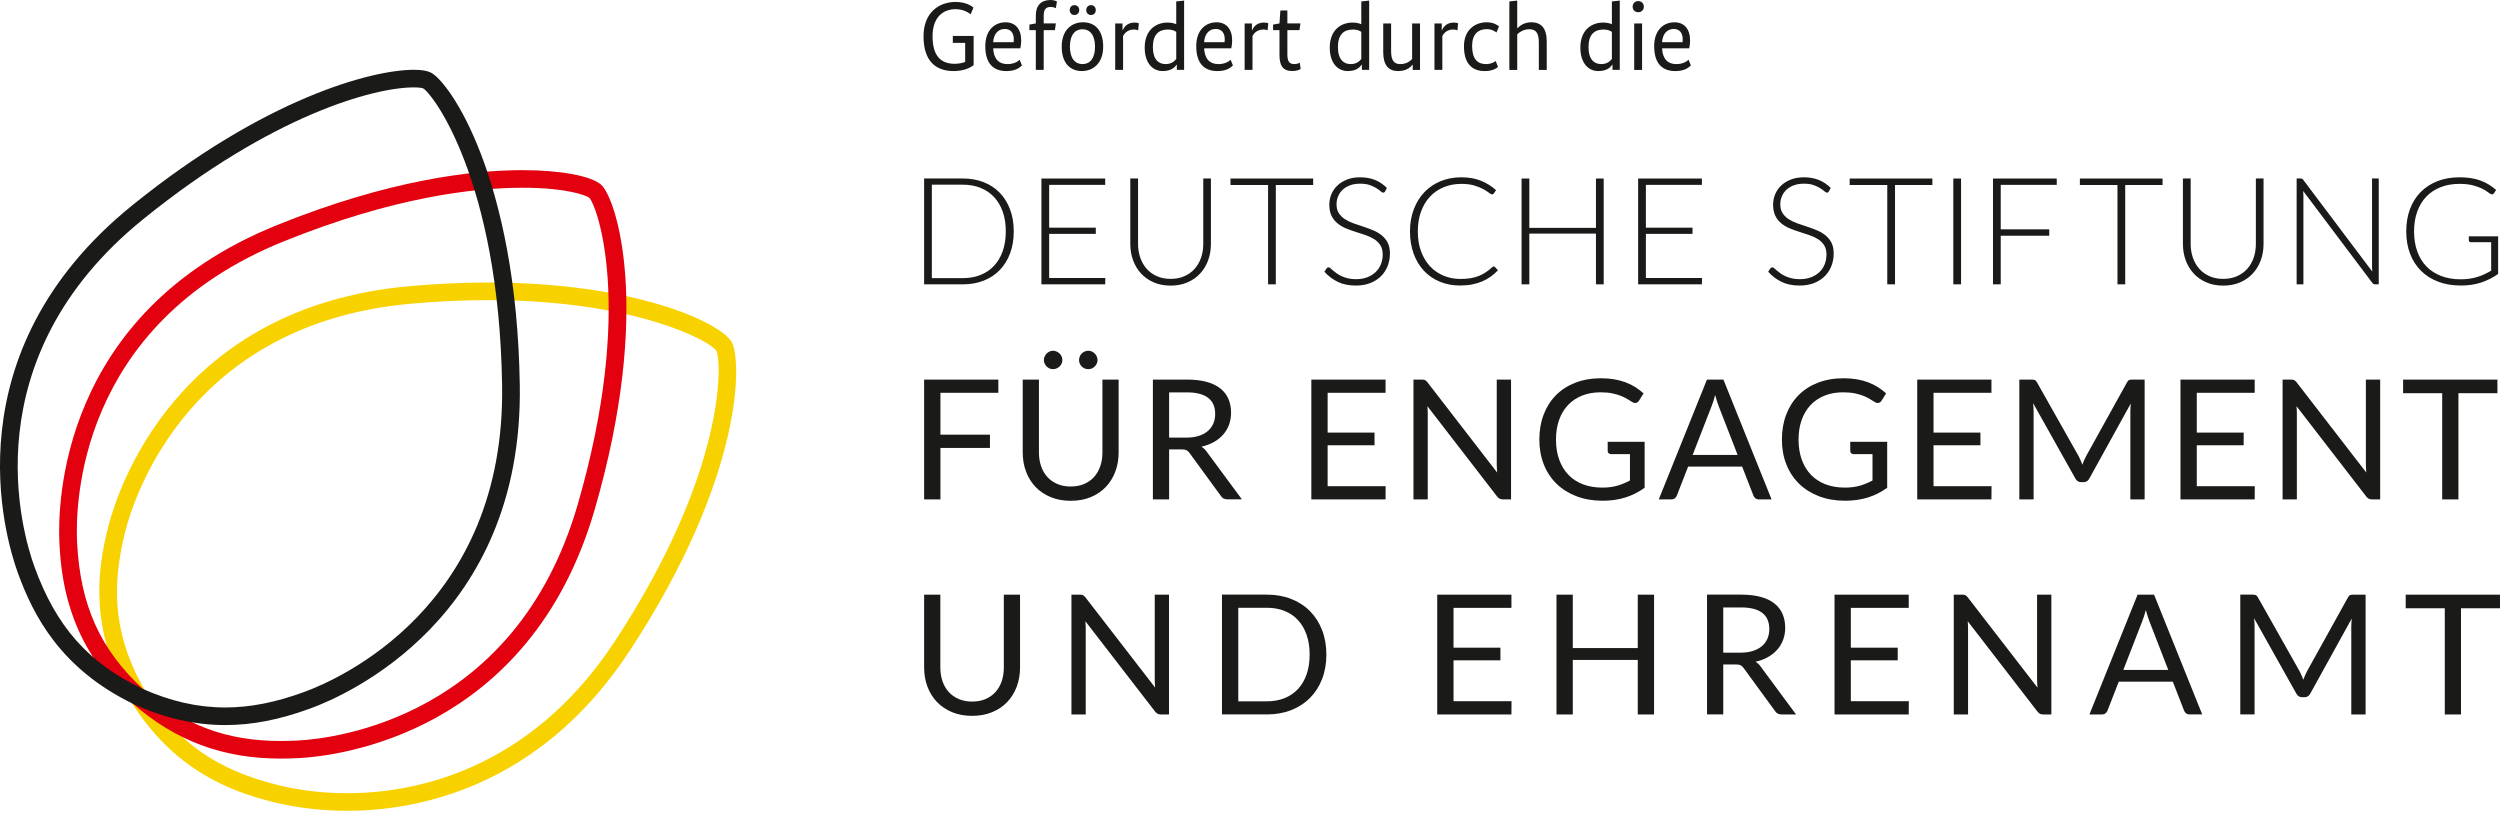 <?xml version="1.0" encoding="utf-8"?>
<!-- Generator: Adobe Illustrator 25.0.0, SVG Export Plug-In . SVG Version: 6.00 Build 0)  -->
<svg version="1.1" id="Ebene_1" xmlns="http://www.w3.org/2000/svg" xmlns:xlink="http://www.w3.org/1999/xlink" x="0px" y="0px"
	 viewBox="0 0 185 60.323" style="enable-background:new 0 0 185 60.323;" xml:space="preserve">
<style type="text/css">
	.st0{fill:#1A1A18;}
	.st1{fill:#F8D200;}
	.st2{fill:#E3000F;}
</style>
<path class="st0" d="M185,44.003h-6.978v1.009h2.892v7.857h1.2v-7.857H185V44.003z M174.166,44.003c-0.107,0-0.192,0.01-0.252,0.032
	c-0.06,0.02-0.115,0.078-0.165,0.173l-3.022,5.45c-0.054,0.099-0.104,0.203-0.15,0.312c-0.046,0.109-0.089,0.219-0.131,0.331
	c-0.041-0.112-0.086-0.22-0.134-0.328c-0.047-0.107-0.096-0.21-0.146-0.309l-3.079-5.456c-0.054-0.095-0.109-0.153-0.167-0.173
	c-0.058-0.022-0.141-0.032-0.249-0.032h-0.89v8.865h1.057v-6.514c0-0.186-0.012-0.387-0.037-0.606l3.122,5.568
	c0.096,0.185,0.241,0.279,0.435,0.279h0.174c0.196,0,0.341-0.094,0.435-0.279l3.061-5.543c-0.008,0.104-0.015,0.205-0.022,0.304
	c-0.006,0.099-0.01,0.191-0.01,0.278v6.514h1.058v-8.865H174.166z M159.401,44.003h-1.219l-3.564,8.865h0.933
	c0.104,0,0.191-0.029,0.261-0.086c0.07-0.058,0.118-0.124,0.143-0.198l0.834-2.141h3.998l0.834,2.141
	c0.033,0.083,0.083,0.15,0.149,0.203c0.066,0.054,0.153,0.081,0.261,0.081h0.933L159.401,44.003z M157.125,49.577l1.399-3.601
	c0.091-0.223,0.181-0.501,0.268-0.836c0.042,0.161,0.084,0.313,0.13,0.455c0.046,0.142,0.089,0.267,0.131,0.374l1.399,3.607H157.125
	z M150.743,44.003v6.28c0,0.09,0.003,0.186,0.009,0.288c0.007,0.1,0.014,0.205,0.022,0.312l-5.156-6.675
	c-0.033-0.041-0.064-0.076-0.093-0.102c-0.029-0.027-0.058-0.048-0.087-0.062c-0.029-0.015-0.063-0.025-0.1-0.03
	c-0.038-0.006-0.082-0.01-0.137-0.01h-0.622v8.865h1.058v-6.317c0-0.086-0.002-0.179-0.006-0.278
	c-0.004-0.099-0.011-0.2-0.019-0.303l5.156,6.681c0.062,0.079,0.125,0.134,0.19,0.167c0.064,0.034,0.144,0.05,0.239,0.05h0.604
	v-8.865H150.743z M136.961,51.891v-3.026h3.47v-0.94h-3.47v-2.944h4.285v-0.978h-5.491v8.865h5.491l0.006-0.977H136.961z
	 M130.306,49.348c-0.112-0.165-0.245-0.291-0.398-0.378c0.345-0.078,0.652-0.194,0.924-0.346c0.271-0.153,0.501-0.338,0.69-0.554
	c0.189-0.217,0.334-0.461,0.433-0.733c0.099-0.272,0.15-0.565,0.15-0.878c0-0.375-0.065-0.714-0.193-1.018
	c-0.129-0.303-0.327-0.562-0.594-0.776c-0.268-0.214-0.607-0.378-1.017-0.492c-0.411-0.113-0.898-0.17-1.462-0.17h-2.518v8.865h1.2
	v-3.699h0.914c0.169,0,0.295,0.022,0.376,0.065c0.081,0.043,0.157,0.114,0.227,0.213l2.314,3.168
	c0.104,0.169,0.265,0.254,0.485,0.254h1.07L130.306,49.348z M127.52,48.296V44.95h1.318c0.697,0,1.219,0.134,1.567,0.402
	c0.348,0.268,0.523,0.666,0.523,1.194c0,0.26-0.046,0.497-0.137,0.711c-0.091,0.215-0.228,0.399-0.407,0.554
	c-0.181,0.155-0.405,0.275-0.672,0.359c-0.268,0.084-0.575,0.127-0.924,0.127H127.52z M121.195,44.003v3.954h-4.808v-3.954h-1.207
	v8.865h1.207v-4.034h4.808v4.034h1.206v-8.865H121.195z M107.561,51.891v-3.026h3.47v-0.94h-3.47v-2.944h4.285v-0.978h-5.491v8.865
	h5.491l0.007-0.977H107.561z M96.689,49.899c-0.149,0.429-0.361,0.79-0.634,1.085c-0.274,0.295-0.605,0.521-0.995,0.678
	c-0.39,0.156-0.826,0.235-1.306,0.235h-2.121v-6.922h2.121c0.48,0,0.916,0.078,1.306,0.235c0.389,0.156,0.721,0.383,0.995,0.68
	c0.274,0.297,0.485,0.659,0.634,1.089c0.15,0.429,0.224,0.916,0.224,1.46C96.913,48.983,96.839,49.47,96.689,49.899 M97.834,46.626
	c-0.211-0.544-0.51-1.012-0.895-1.401c-0.386-0.39-0.849-0.691-1.39-0.903c-0.541-0.213-1.14-0.319-1.795-0.319h-3.328v8.865h3.328
	c0.655,0,1.253-0.106,1.795-0.319c0.541-0.212,1.004-0.513,1.39-0.9c0.385-0.387,0.684-0.853,0.895-1.398
	c0.212-0.544,0.317-1.148,0.317-1.812C98.151,47.775,98.045,47.17,97.834,46.626 M85.451,44.003v6.28
	c0,0.09,0.003,0.186,0.009,0.288c0.006,0.1,0.013,0.205,0.021,0.312l-5.156-6.675c-0.033-0.041-0.065-0.076-0.094-0.102
	c-0.029-0.027-0.058-0.048-0.087-0.062c-0.029-0.015-0.062-0.025-0.099-0.03c-0.037-0.006-0.083-0.01-0.137-0.01h-0.622v8.865h1.057
	v-6.317c0-0.086-0.002-0.179-0.006-0.278c-0.004-0.099-0.011-0.2-0.019-0.303l5.156,6.681c0.062,0.079,0.125,0.134,0.189,0.167
	c0.064,0.034,0.144,0.05,0.239,0.05h0.604v-8.865H85.451z M70.944,51.727c-0.292-0.126-0.539-0.3-0.74-0.523
	c-0.202-0.223-0.355-0.488-0.46-0.797c-0.106-0.31-0.159-0.65-0.159-1.021v-5.383h-1.2v5.389c0,0.511,0.082,0.986,0.246,1.423
	c0.164,0.436,0.399,0.815,0.706,1.134c0.307,0.32,0.68,0.57,1.12,0.752c0.439,0.182,0.933,0.272,1.48,0.272
	c0.547,0,1.041-0.09,1.48-0.272c0.439-0.181,0.812-0.432,1.117-0.752c0.305-0.319,0.539-0.698,0.703-1.134
	c0.164-0.438,0.246-0.912,0.246-1.423v-5.389h-1.2v5.389c0,0.371-0.053,0.711-0.159,1.02c-0.106,0.31-0.259,0.576-0.46,0.799
	c-0.202,0.223-0.447,0.396-0.737,0.52c-0.291,0.124-0.62,0.186-0.989,0.186C71.567,51.916,71.237,51.853,70.944,51.727"/>
<path class="st0" d="M184.808,28.089h-6.978v1.008h2.892v7.857h1.201v-7.857h2.886V28.089z M175.075,28.089v6.279
	c0,0.091,0.003,0.187,0.01,0.287c0.006,0.102,0.013,0.205,0.021,0.313l-5.156-6.676c-0.033-0.041-0.065-0.075-0.093-0.101
	c-0.029-0.027-0.058-0.048-0.087-0.062c-0.029-0.014-0.062-0.025-0.1-0.031c-0.037-0.006-0.083-0.009-0.137-0.009h-0.622v8.865
	h1.057v-6.316c0-0.086-0.002-0.179-0.006-0.279c-0.004-0.099-0.01-0.2-0.019-0.303l5.156,6.681c0.063,0.078,0.125,0.134,0.189,0.167
	c0.065,0.033,0.144,0.05,0.24,0.05h0.604v-8.865H175.075z M162.562,35.977v-3.026h3.47v-0.94h-3.47v-2.945h4.285v-0.977h-5.492
	v8.865h5.492l0.006-0.977H162.562z M157.816,28.089c-0.108,0-0.192,0.011-0.253,0.031c-0.059,0.02-0.114,0.078-0.164,0.173
	l-3.022,5.451c-0.054,0.099-0.104,0.203-0.15,0.312c-0.046,0.109-0.09,0.219-0.131,0.331c-0.041-0.111-0.086-0.221-0.134-0.327
	c-0.047-0.107-0.096-0.21-0.146-0.309l-3.079-5.457c-0.054-0.094-0.11-0.152-0.168-0.173c-0.058-0.021-0.141-0.031-0.249-0.031
	h-0.89v8.865h1.057V30.44c0-0.185-0.012-0.387-0.037-0.606l3.122,5.567c0.096,0.186,0.24,0.279,0.435,0.279h0.174
	c0.196,0,0.34-0.094,0.435-0.279l3.061-5.543c-0.009,0.103-0.016,0.204-0.022,0.304c-0.006,0.098-0.009,0.191-0.009,0.278v6.514
	h1.057v-8.865H157.816z M143.081,35.977v-3.026h3.471v-0.94h-3.471v-2.945h4.286v-0.977h-5.492v8.865h5.492l0.006-0.977H143.081z
	 M136.918,32.692v0.681c0,0.066,0.024,0.121,0.071,0.167c0.048,0.045,0.111,0.068,0.19,0.068h1.387v1.948
	c-0.307,0.165-0.621,0.294-0.943,0.387c-0.32,0.093-0.689,0.139-1.103,0.139c-0.526,0-1.001-0.08-1.424-0.24
	c-0.423-0.161-0.783-0.396-1.08-0.703c-0.296-0.307-0.524-0.68-0.684-1.12c-0.159-0.439-0.239-0.937-0.239-1.494
	c0-0.536,0.077-1.019,0.23-1.45c0.153-0.431,0.373-0.798,0.659-1.101c0.286-0.303,0.632-0.536,1.039-0.699
	c0.406-0.163,0.861-0.244,1.362-0.244c0.345,0,0.641,0.026,0.893,0.08c0.251,0.053,0.469,0.119,0.653,0.195
	c0.184,0.076,0.341,0.156,0.469,0.238c0.129,0.082,0.243,0.152,0.342,0.21c0.104,0.061,0.198,0.081,0.283,0.058
	c0.085-0.023,0.154-0.075,0.208-0.157l0.343-0.545c-0.191-0.174-0.396-0.329-0.616-0.467c-0.22-0.138-0.458-0.255-0.715-0.352
	c-0.257-0.097-0.538-0.171-0.84-0.223c-0.302-0.051-0.63-0.077-0.983-0.077c-0.696,0-1.327,0.109-1.891,0.328
	c-0.564,0.218-1.043,0.527-1.437,0.925c-0.394,0.398-0.698,0.875-0.911,1.432c-0.213,0.557-0.32,1.173-0.32,1.849
	c0,0.668,0.109,1.281,0.329,1.838c0.22,0.557,0.534,1.034,0.942,1.432c0.409,0.399,0.901,0.708,1.477,0.928
	c0.576,0.221,1.223,0.331,1.94,0.331c0.605,0,1.162-0.08,1.669-0.238c0.508-0.159,0.986-0.399,1.434-0.721v-3.403H136.918z
	 M127.533,28.089h-1.219l-3.564,8.865h0.933c0.104,0,0.191-0.029,0.261-0.086c0.071-0.057,0.118-0.124,0.143-0.198l0.834-2.141
	h3.998l0.834,2.141c0.033,0.083,0.083,0.151,0.149,0.205c0.067,0.053,0.154,0.08,0.261,0.08h0.933L127.533,28.089z M125.256,33.663
	l1.399-3.6c0.092-0.222,0.181-0.501,0.268-0.835c0.042,0.161,0.085,0.313,0.13,0.455c0.046,0.142,0.089,0.267,0.131,0.374
	l1.399,3.606H125.256z M118.969,32.692v0.681c0,0.066,0.024,0.121,0.071,0.167c0.048,0.045,0.111,0.068,0.19,0.068h1.387v1.948
	c-0.307,0.165-0.621,0.294-0.943,0.387c-0.32,0.093-0.689,0.139-1.104,0.139c-0.526,0-1.001-0.08-1.424-0.24
	c-0.423-0.161-0.783-0.396-1.08-0.703c-0.296-0.307-0.524-0.68-0.684-1.12c-0.159-0.439-0.239-0.937-0.239-1.494
	c0-0.536,0.077-1.019,0.23-1.45c0.153-0.431,0.373-0.798,0.659-1.101c0.286-0.303,0.632-0.536,1.039-0.699
	c0.406-0.163,0.861-0.244,1.362-0.244c0.345,0,0.641,0.026,0.893,0.08c0.251,0.053,0.469,0.119,0.653,0.195
	c0.184,0.076,0.341,0.156,0.469,0.238c0.128,0.082,0.243,0.152,0.342,0.21c0.104,0.061,0.198,0.081,0.283,0.058
	c0.085-0.023,0.154-0.075,0.208-0.157l0.343-0.545c-0.191-0.174-0.396-0.329-0.616-0.467c-0.22-0.138-0.458-0.255-0.715-0.352
	c-0.257-0.097-0.538-0.171-0.84-0.223c-0.302-0.051-0.63-0.077-0.983-0.077c-0.696,0-1.327,0.109-1.891,0.328
	c-0.564,0.218-1.043,0.527-1.437,0.925c-0.394,0.398-0.698,0.875-0.911,1.432c-0.213,0.557-0.32,1.173-0.32,1.849
	c0,0.668,0.109,1.281,0.329,1.838c0.22,0.557,0.534,1.034,0.942,1.432c0.409,0.399,0.901,0.708,1.478,0.928
	c0.576,0.221,1.223,0.331,1.94,0.331c0.605,0,1.162-0.08,1.669-0.238c0.508-0.159,0.986-0.399,1.434-0.721v-3.403H118.969z
	 M110.759,28.089v6.279c0,0.091,0.003,0.187,0.01,0.287c0.006,0.102,0.013,0.205,0.021,0.313l-5.156-6.676
	c-0.033-0.041-0.064-0.075-0.093-0.101c-0.029-0.027-0.058-0.048-0.087-0.062c-0.029-0.014-0.062-0.025-0.1-0.031
	c-0.037-0.006-0.083-0.009-0.137-0.009h-0.621v8.865h1.057v-6.316c0-0.086-0.003-0.179-0.007-0.279
	c-0.004-0.099-0.01-0.2-0.019-0.303l5.156,6.681c0.063,0.078,0.126,0.134,0.191,0.167c0.064,0.033,0.143,0.05,0.239,0.05h0.604
	v-8.865H110.759z M98.245,35.977v-3.026h3.47v-0.94h-3.47v-2.945h4.286v-0.977h-5.492v8.865h5.492l0.006-0.977H98.245z
	 M89.302,33.434c-0.112-0.165-0.245-0.291-0.398-0.377c0.344-0.079,0.652-0.194,0.923-0.346c0.272-0.153,0.502-0.337,0.691-0.554
	c0.189-0.216,0.333-0.461,0.432-0.733c0.099-0.273,0.149-0.565,0.149-0.879c0-0.375-0.064-0.715-0.192-1.018
	c-0.129-0.303-0.327-0.562-0.595-0.776c-0.267-0.215-0.606-0.378-1.017-0.492c-0.411-0.114-0.898-0.17-1.462-0.17h-2.519v8.865
	h1.201v-3.699h0.914c0.17,0,0.295,0.021,0.376,0.064c0.081,0.044,0.157,0.114,0.227,0.213l2.314,3.168
	c0.103,0.169,0.265,0.253,0.485,0.253h1.07L89.302,33.434z M86.515,32.383v-3.347h1.318c0.697,0,1.219,0.134,1.567,0.402
	c0.348,0.268,0.523,0.666,0.523,1.194c0,0.259-0.046,0.497-0.137,0.711c-0.092,0.214-0.227,0.399-0.408,0.554
	c-0.18,0.155-0.404,0.275-0.672,0.359c-0.267,0.085-0.575,0.127-0.923,0.127H86.515z M81.16,26.379
	c-0.037-0.085-0.087-0.158-0.149-0.219c-0.062-0.062-0.135-0.111-0.217-0.149c-0.083-0.037-0.17-0.056-0.261-0.056
	c-0.096,0-0.184,0.019-0.268,0.056c-0.082,0.037-0.155,0.087-0.217,0.149c-0.062,0.062-0.112,0.135-0.146,0.219
	c-0.035,0.085-0.053,0.175-0.053,0.27c0,0.091,0.018,0.176,0.053,0.257c0.035,0.08,0.084,0.151,0.146,0.214
	c0.062,0.061,0.135,0.11,0.217,0.145c0.083,0.035,0.172,0.053,0.268,0.053c0.091,0,0.178-0.017,0.261-0.053
	c0.082-0.035,0.155-0.084,0.217-0.145c0.062-0.063,0.112-0.134,0.149-0.214c0.037-0.081,0.056-0.166,0.056-0.257
	C81.216,26.553,81.197,26.463,81.16,26.379 M78.56,26.379c-0.037-0.085-0.088-0.158-0.152-0.219
	c-0.065-0.062-0.139-0.111-0.224-0.149c-0.085-0.037-0.174-0.056-0.264-0.056c-0.087,0-0.171,0.019-0.252,0.056
	c-0.081,0.037-0.152,0.087-0.215,0.149c-0.062,0.062-0.112,0.135-0.149,0.219c-0.037,0.085-0.056,0.175-0.056,0.27
	c0,0.091,0.019,0.176,0.056,0.257c0.037,0.08,0.087,0.151,0.149,0.214c0.062,0.061,0.134,0.11,0.215,0.145
	c0.081,0.035,0.165,0.053,0.252,0.053c0.091,0,0.179-0.017,0.264-0.053c0.084-0.035,0.159-0.084,0.224-0.145
	c0.064-0.063,0.115-0.134,0.152-0.214c0.037-0.081,0.057-0.166,0.057-0.257C78.617,26.553,78.597,26.463,78.56,26.379 M78.24,35.813
	c-0.292-0.126-0.539-0.3-0.74-0.523c-0.202-0.223-0.355-0.488-0.46-0.799c-0.106-0.309-0.159-0.649-0.159-1.02v-5.383h-1.2v5.388
	c0,0.513,0.082,0.986,0.246,1.423c0.164,0.438,0.4,0.816,0.706,1.136c0.307,0.32,0.68,0.57,1.12,0.752
	c0.44,0.182,0.933,0.272,1.48,0.272s1.041-0.09,1.48-0.272c0.44-0.182,0.812-0.432,1.117-0.752c0.304-0.32,0.539-0.698,0.703-1.136
	c0.164-0.437,0.246-0.911,0.246-1.423v-5.388h-1.2v5.388c0,0.373-0.053,0.712-0.159,1.021c-0.106,0.309-0.259,0.575-0.46,0.799
	c-0.201,0.223-0.447,0.395-0.737,0.52c-0.291,0.124-0.62,0.185-0.989,0.185C78.863,36.002,78.533,35.939,78.24,35.813
	 M73.877,29.067v-0.977h-5.492v8.865h1.207v-3.81h3.664v-0.977h-3.664v-3.1H73.877z"/>
<path class="st0" d="M182.693,17.487v0.31c0,0.033,0.013,0.062,0.041,0.088c0.028,0.026,0.063,0.039,0.104,0.039h1.508v2.109
	c-0.175,0.1-0.346,0.189-0.515,0.268c-0.169,0.079-0.343,0.146-0.524,0.199c-0.18,0.054-0.369,0.095-0.567,0.125
	c-0.199,0.029-0.415,0.044-0.648,0.044c-0.534,0-1.015-0.081-1.442-0.244c-0.427-0.163-0.789-0.397-1.088-0.703
	c-0.299-0.306-0.526-0.679-0.684-1.118c-0.158-0.439-0.237-0.934-0.237-1.483c0-0.543,0.079-1.031,0.237-1.466
	c0.158-0.436,0.382-0.805,0.673-1.107c0.291-0.303,0.643-0.535,1.057-0.697c0.414-0.163,0.877-0.244,1.389-0.244
	c0.386,0,0.713,0.034,0.982,0.105c0.269,0.07,0.495,0.15,0.676,0.238c0.182,0.089,0.325,0.173,0.429,0.255
	c0.104,0.081,0.184,0.133,0.239,0.155c0.104,0.048,0.182,0.027,0.233-0.061l0.156-0.244c-0.174-0.151-0.356-0.285-0.545-0.401
	c-0.189-0.116-0.393-0.214-0.612-0.293c-0.219-0.079-0.455-0.14-0.71-0.18c-0.254-0.04-0.531-0.06-0.832-0.06
	c-0.609,0-1.156,0.095-1.642,0.285c-0.486,0.19-0.9,0.46-1.244,0.808c-0.343,0.349-0.606,0.77-0.79,1.262
	c-0.183,0.493-0.275,1.042-0.275,1.647c0,0.605,0.094,1.155,0.281,1.649c0.187,0.494,0.457,0.916,0.807,1.265
	c0.351,0.349,0.774,0.618,1.272,0.808c0.497,0.19,1.057,0.285,1.68,0.285c0.557,0,1.057-0.073,1.502-0.221
	c0.446-0.148,0.864-0.359,1.258-0.636v-2.784H182.693z M175.531,13.209v6.57c0,0.1,0.006,0.205,0.017,0.316l-5.103-6.781
	c-0.033-0.044-0.063-0.073-0.091-0.086c-0.027-0.012-0.068-0.019-0.12-0.019h-0.283v7.832h0.501v-6.592
	c0-0.1-0.006-0.205-0.017-0.316l5.114,6.797c0.029,0.04,0.06,0.069,0.091,0.086c0.032,0.016,0.072,0.025,0.12,0.025h0.267v-7.832
	H175.531z M163.503,20.438c-0.299-0.133-0.551-0.316-0.756-0.548c-0.207-0.232-0.364-0.507-0.474-0.822
	c-0.109-0.316-0.164-0.656-0.164-1.021v-4.838h-0.573v4.843c0,0.432,0.069,0.835,0.206,1.21c0.137,0.374,0.334,0.701,0.593,0.98
	c0.258,0.279,0.571,0.497,0.94,0.656c0.37,0.159,0.784,0.238,1.244,0.238s0.875-0.079,1.244-0.238
	c0.37-0.159,0.682-0.377,0.94-0.656c0.258-0.279,0.455-0.606,0.593-0.98c0.137-0.375,0.206-0.778,0.206-1.21v-4.843h-0.568v4.843
	c0,0.365-0.055,0.706-0.164,1.021c-0.109,0.316-0.268,0.59-0.475,0.822c-0.208,0.232-0.462,0.414-0.76,0.545
	c-0.299,0.131-0.637,0.197-1.015,0.197C164.14,20.637,163.801,20.571,163.503,20.438 M160.032,13.209h-6.121v0.481h2.782v7.351
	h0.573V13.69h2.765V13.209z M152.2,13.679v-0.47h-4.719v7.832h0.573v-3.598h3.59v-0.47h-3.59v-3.294H152.2z M145.118,13.209h-0.573
	v7.833h0.573V13.209z M142.997,13.209h-6.121v0.481h2.782v7.351h0.574V13.69h2.765V13.209z M135.472,13.906
	c-0.267-0.266-0.563-0.464-0.888-0.593c-0.325-0.129-0.691-0.193-1.099-0.193c-0.363,0-0.687,0.056-0.971,0.169
	c-0.283,0.113-0.522,0.262-0.715,0.448c-0.193,0.186-0.34,0.402-0.44,0.645c-0.1,0.244-0.15,0.496-0.15,0.758
	c0,0.336,0.056,0.615,0.169,0.839c0.113,0.223,0.262,0.41,0.448,0.559c0.186,0.15,0.396,0.272,0.632,0.369
	c0.236,0.096,0.478,0.182,0.726,0.26c0.249,0.078,0.491,0.157,0.727,0.238c0.235,0.081,0.446,0.182,0.631,0.301
	c0.186,0.12,0.335,0.27,0.448,0.448c0.113,0.179,0.169,0.407,0.169,0.684c0,0.255-0.044,0.494-0.133,0.717
	c-0.089,0.224-0.218,0.416-0.387,0.578c-0.169,0.162-0.375,0.29-0.62,0.385c-0.245,0.094-0.524,0.142-0.835,0.142
	c-0.226,0-0.428-0.022-0.606-0.066c-0.178-0.044-0.336-0.099-0.474-0.163c-0.137-0.065-0.257-0.135-0.361-0.211
	c-0.104-0.075-0.193-0.146-0.267-0.21c-0.074-0.065-0.137-0.119-0.189-0.163c-0.051-0.045-0.095-0.066-0.128-0.066
	c-0.059,0-0.111,0.028-0.156,0.083l-0.156,0.244c0.283,0.317,0.611,0.567,0.985,0.749c0.375,0.183,0.822,0.274,1.341,0.274
	c0.4,0,0.756-0.062,1.068-0.185c0.311-0.124,0.575-0.293,0.79-0.506c0.215-0.214,0.38-0.466,0.493-0.756
	c0.112-0.29,0.169-0.598,0.169-0.927c0-0.321-0.057-0.59-0.169-0.805c-0.113-0.216-0.263-0.398-0.449-0.545
	c-0.185-0.148-0.395-0.27-0.631-0.369c-0.235-0.098-0.478-0.187-0.726-0.268c-0.248-0.081-0.49-0.163-0.726-0.246
	c-0.236-0.084-0.446-0.186-0.632-0.307c-0.185-0.122-0.334-0.27-0.448-0.443c-0.113-0.173-0.169-0.393-0.169-0.658
	c0-0.203,0.038-0.397,0.114-0.582c0.076-0.184,0.187-0.347,0.334-0.487c0.146-0.14,0.329-0.251,0.545-0.332
	c0.217-0.081,0.469-0.122,0.754-0.122c0.286,0,0.526,0.035,0.721,0.105c0.194,0.07,0.357,0.147,0.487,0.229
	c0.13,0.083,0.233,0.159,0.309,0.227c0.076,0.068,0.138,0.102,0.187,0.102c0.063,0,0.111-0.031,0.144-0.094L135.472,13.906z
	 M121.796,20.571v-3.266h3.451v-0.46h-3.451v-3.166h4.145v-0.47h-4.719v7.832h4.719l0.012-0.47H121.796z M118.101,13.209v3.653
	h-4.931v-3.653h-0.574v7.832h0.574v-3.753h4.931v3.753h0.573v-7.832H118.101z M110.477,19.737c-0.019,0.009-0.037,0.021-0.056,0.036
	c-0.156,0.144-0.313,0.269-0.473,0.376c-0.159,0.107-0.332,0.198-0.517,0.272c-0.185,0.074-0.389,0.129-0.609,0.166
	c-0.221,0.037-0.472,0.055-0.754,0.055c-0.445,0-0.859-0.08-1.243-0.241c-0.385-0.16-0.717-0.391-1-0.692
	c-0.281-0.301-0.503-0.669-0.665-1.105c-0.161-0.436-0.242-0.93-0.242-1.483c0-0.543,0.079-1.031,0.239-1.466
	c0.16-0.436,0.381-0.805,0.665-1.107c0.284-0.303,0.624-0.535,1.018-0.697c0.396-0.163,0.831-0.244,1.305-0.244
	c0.371,0,0.689,0.04,0.954,0.122c0.266,0.081,0.487,0.17,0.666,0.268c0.178,0.098,0.316,0.187,0.417,0.268
	c0.1,0.081,0.173,0.122,0.217,0.122c0.063,0,0.109-0.022,0.138-0.066l0.173-0.249c-0.341-0.303-0.719-0.537-1.135-0.703
	c-0.416-0.166-0.892-0.249-1.43-0.249c-0.564,0-1.08,0.096-1.547,0.29c-0.467,0.194-0.868,0.467-1.202,0.819
	c-0.334,0.352-0.593,0.774-0.779,1.265s-0.279,1.033-0.279,1.627c0,0.605,0.091,1.155,0.27,1.649c0.18,0.494,0.433,0.916,0.76,1.265
	c0.327,0.349,0.717,0.618,1.171,0.808c0.455,0.19,0.955,0.285,1.5,0.285c0.327,0,0.626-0.027,0.899-0.08
	c0.272-0.053,0.523-0.129,0.751-0.227c0.228-0.098,0.437-0.216,0.629-0.354c0.191-0.138,0.368-0.294,0.531-0.468l-0.222-0.238
	c-0.026-0.026-0.058-0.039-0.095-0.039C110.514,19.724,110.495,19.728,110.477,19.737 M102.63,13.906
	c-0.267-0.266-0.563-0.464-0.887-0.593c-0.325-0.129-0.691-0.193-1.098-0.193c-0.364,0-0.688,0.056-0.972,0.169
	c-0.283,0.113-0.522,0.262-0.715,0.448c-0.193,0.186-0.339,0.402-0.439,0.645s-0.15,0.496-0.15,0.758
	c0,0.336,0.056,0.615,0.169,0.839c0.114,0.223,0.263,0.41,0.449,0.559c0.185,0.15,0.395,0.272,0.631,0.369
	c0.236,0.096,0.478,0.182,0.727,0.26c0.248,0.078,0.49,0.157,0.726,0.238c0.235,0.081,0.445,0.182,0.632,0.301
	c0.185,0.12,0.334,0.27,0.448,0.448c0.113,0.179,0.169,0.407,0.169,0.684c0,0.255-0.044,0.494-0.134,0.717
	c-0.089,0.224-0.218,0.416-0.387,0.578c-0.169,0.162-0.375,0.29-0.619,0.385c-0.246,0.094-0.524,0.142-0.835,0.142
	c-0.226,0-0.429-0.022-0.607-0.066c-0.178-0.044-0.336-0.099-0.472-0.163c-0.137-0.065-0.258-0.135-0.362-0.211
	c-0.104-0.075-0.193-0.146-0.267-0.21c-0.074-0.065-0.137-0.119-0.189-0.163c-0.052-0.045-0.094-0.066-0.127-0.066
	c-0.06,0-0.111,0.028-0.156,0.083l-0.156,0.244c0.281,0.317,0.61,0.567,0.985,0.749c0.375,0.183,0.822,0.274,1.341,0.274
	c0.401,0,0.757-0.062,1.069-0.185c0.311-0.124,0.574-0.293,0.79-0.506c0.215-0.214,0.379-0.466,0.492-0.756
	c0.113-0.29,0.169-0.598,0.169-0.927c0-0.321-0.056-0.59-0.169-0.805c-0.114-0.216-0.263-0.398-0.448-0.545
	c-0.186-0.148-0.396-0.27-0.632-0.369c-0.236-0.098-0.478-0.187-0.726-0.268c-0.249-0.081-0.491-0.163-0.728-0.246
	c-0.235-0.084-0.445-0.186-0.63-0.307c-0.187-0.122-0.336-0.27-0.449-0.443c-0.113-0.173-0.169-0.393-0.169-0.658
	c0-0.203,0.038-0.397,0.114-0.582c0.076-0.184,0.187-0.347,0.334-0.487c0.146-0.14,0.329-0.251,0.545-0.332
	c0.217-0.081,0.469-0.122,0.754-0.122c0.285,0,0.526,0.035,0.721,0.105c0.194,0.07,0.357,0.147,0.487,0.229
	c0.13,0.083,0.233,0.159,0.309,0.227c0.075,0.068,0.138,0.102,0.187,0.102c0.063,0,0.111-0.031,0.144-0.094L102.63,13.906z
	 M97.176,13.209h-6.121v0.481h2.782v7.351h0.573V13.69h2.765V13.209z M85.61,20.438c-0.299-0.133-0.551-0.316-0.757-0.548
	c-0.206-0.232-0.363-0.507-0.473-0.822c-0.109-0.316-0.164-0.656-0.164-1.021v-4.838h-0.574v4.843c0,0.432,0.069,0.835,0.206,1.21
	c0.137,0.374,0.335,0.701,0.593,0.98c0.258,0.279,0.572,0.497,0.94,0.656c0.369,0.159,0.784,0.238,1.244,0.238
	c0.46,0,0.875-0.079,1.244-0.238c0.369-0.159,0.683-0.377,0.94-0.656c0.258-0.279,0.456-0.606,0.593-0.98
	c0.137-0.375,0.206-0.778,0.206-1.21v-4.843h-0.567v4.843c0,0.365-0.054,0.706-0.164,1.021c-0.109,0.316-0.268,0.59-0.475,0.822
	c-0.208,0.232-0.461,0.414-0.76,0.545c-0.299,0.131-0.637,0.197-1.015,0.197C86.248,20.637,85.909,20.571,85.61,20.438
	 M77.639,20.571v-3.266h3.45v-0.46h-3.45v-3.166h4.145v-0.47h-4.719v7.832h4.719l0.011-0.47H77.639z M74.2,18.589
	c-0.152,0.428-0.367,0.789-0.646,1.085c-0.278,0.295-0.612,0.52-1.002,0.675c-0.39,0.155-0.82,0.232-1.291,0.232h-2.304v-6.914
	h2.304c0.472,0,0.901,0.078,1.291,0.232c0.389,0.155,0.723,0.381,1.002,0.675c0.278,0.295,0.494,0.657,0.646,1.085
	c0.152,0.428,0.228,0.915,0.228,1.461C74.428,17.671,74.352,18.161,74.2,18.589 M74.745,15.495
	c-0.182-0.483-0.438-0.895-0.768-1.234c-0.33-0.34-0.726-0.6-1.188-0.781c-0.462-0.181-0.971-0.271-1.527-0.271h-2.877v7.832h2.877
	c0.557,0,1.066-0.091,1.527-0.271c0.462-0.181,0.858-0.442,1.188-0.781c0.33-0.339,0.586-0.751,0.768-1.234
	c0.182-0.484,0.273-1.028,0.273-1.633C75.018,16.52,74.927,15.978,74.745,15.495"/>
<path class="st0" d="M72.05,4.822c-0.144,0.107-0.612,0.437-1.476,0.437c-1.29,0-2.233-0.695-2.233-2.579
	c0-1.784,1.181-2.536,2.37-2.536c0.807,0,1.196,0.315,1.325,0.416L71.826,1.06c-0.101-0.079-0.475-0.38-1.116-0.38
	c-0.886,0-1.7,0.559-1.7,1.999c0,1.418,0.576,2.042,1.635,2.042c0.302,0,0.569-0.058,0.778-0.136V3.174h-0.915V2.658h1.541V4.822z
	 M75.503,3.575h-2.009c0.043,0.795,0.425,1.168,1.051,1.168c0.548,0,0.814-0.236,0.908-0.322l0.173,0.416
	c-0.115,0.115-0.41,0.423-1.145,0.423c-0.979,0-1.57-0.566-1.57-1.848c0-1.203,0.713-1.762,1.498-1.762
	c0.713,0,1.16,0.48,1.16,1.347C75.568,3.224,75.539,3.41,75.503,3.575z M73.493,3.124h1.512c0.014-0.086,0.014-0.158,0.014-0.229
	c0-0.48-0.252-0.752-0.663-0.752C73.875,2.142,73.536,2.493,73.493,3.124z M78.062,2.228h-0.828v2.944H76.65V2.228h-0.475V1.82
	l0.475-0.086v-0.58C76.65,0.387,77.053,0,77.752,0c0.252,0,0.418,0.086,0.461,0.107l-0.079,0.494
	c-0.05-0.022-0.201-0.086-0.389-0.086c-0.339,0-0.511,0.172-0.511,0.645v0.573h0.9L78.062,2.228z M80.058,5.258
	c-0.85,0-1.491-0.573-1.491-1.805c0-1.246,0.749-1.805,1.577-1.805c0.85,0,1.491,0.559,1.491,1.805
	C81.636,4.685,80.887,5.258,80.058,5.258z M79.511,1.111c-0.195,0-0.353-0.143-0.353-0.365c0-0.222,0.158-0.365,0.353-0.365
	c0.194,0,0.353,0.143,0.353,0.365C79.864,0.967,79.705,1.111,79.511,1.111z M80.102,2.164c-0.54,0-0.929,0.408-0.929,1.289
	c0,0.874,0.389,1.29,0.929,1.29c0.555,0,0.929-0.416,0.929-1.29C81.031,2.572,80.642,2.164,80.102,2.164z M80.735,1.111
	c-0.194,0-0.353-0.143-0.353-0.365c0-0.222,0.159-0.365,0.353-0.365s0.353,0.143,0.353,0.365C81.088,0.967,80.93,1.111,80.735,1.111
	z M84.224,2.25c-0.043-0.021-0.13-0.065-0.317-0.065c-0.461,0-0.698,0.279-0.799,0.487v2.5h-0.583V1.734h0.54v0.509h0.014
	c0.108-0.251,0.339-0.573,0.879-0.573c0.144,0,0.23,0.022,0.317,0.05L84.224,2.25z M86.393,1.669c0.303,0,0.511,0.065,0.648,0.122
	V0.107l0.583-0.064v5.129h-0.54V4.786H87.07c-0.094,0.129-0.331,0.473-1.03,0.473c-0.756,0-1.332-0.609-1.332-1.734
	C84.708,2.2,85.558,1.669,86.393,1.669z M87.042,4.363V2.357c-0.122-0.086-0.31-0.172-0.62-0.172c-0.67,0-1.109,0.366-1.109,1.297
	c0,0.924,0.425,1.261,0.943,1.261C86.725,4.743,86.941,4.485,87.042,4.363z M91.114,3.575h-2.009
	c0.043,0.795,0.425,1.168,1.051,1.168c0.548,0,0.814-0.236,0.908-0.322l0.173,0.416c-0.115,0.115-0.41,0.423-1.145,0.423
	c-0.979,0-1.57-0.566-1.57-1.848c0-1.203,0.713-1.762,1.498-1.762c0.713,0,1.159,0.48,1.159,1.347
	C91.178,3.224,91.149,3.41,91.114,3.575z M89.104,3.124h1.512c0.014-0.086,0.014-0.158,0.014-0.229c0-0.48-0.252-0.752-0.663-0.752
	C89.486,2.142,89.147,2.493,89.104,3.124z M93.802,2.25c-0.043-0.021-0.129-0.065-0.316-0.065c-0.461,0-0.699,0.279-0.8,0.487v2.5
	h-0.583V1.734h0.54v0.509h0.014c0.108-0.251,0.339-0.573,0.879-0.573c0.144,0,0.23,0.022,0.316,0.05L93.802,2.25z M96.159,2.228
	h-0.893v1.776c0,0.537,0.137,0.738,0.519,0.738c0.187,0,0.331-0.065,0.403-0.1l0.058,0.465c-0.058,0.036-0.252,0.15-0.62,0.15
	c-0.677,0-0.944-0.387-0.944-1.175V2.228h-0.475V1.82l0.475-0.086l0.065-0.96h0.519v0.96h0.965L96.159,2.228z M100.087,1.669
	c0.302,0,0.511,0.065,0.648,0.122V0.107l0.584-0.064v5.129h-0.54V4.786h-0.015c-0.093,0.129-0.331,0.473-1.03,0.473
	c-0.756,0-1.332-0.609-1.332-1.734C98.402,2.2,99.252,1.669,100.087,1.669z M100.736,4.363V2.357
	c-0.122-0.086-0.309-0.172-0.62-0.172c-0.669,0-1.109,0.366-1.109,1.297c0,0.924,0.425,1.261,0.944,1.261
	C100.419,4.743,100.635,4.485,100.736,4.363z M105.081,5.173h-0.54V4.786h-0.014c-0.108,0.129-0.389,0.473-1.066,0.473
	c-0.713,0-1.102-0.437-1.102-1.397V1.734h0.583v2.035c0,0.68,0.202,0.974,0.67,0.974c0.49,0,0.742-0.236,0.885-0.373V1.734h0.584
	V5.173z M107.849,2.25c-0.043-0.021-0.129-0.065-0.316-0.065c-0.461,0-0.699,0.279-0.8,0.487v2.5h-0.583V1.734h0.54v0.509h0.014
	c0.108-0.251,0.339-0.573,0.879-0.573c0.144,0,0.23,0.022,0.316,0.05L107.849,2.25z M110.739,2.407
	c-0.072-0.057-0.324-0.251-0.714-0.251c-0.627,0-1.088,0.358-1.088,1.247c0,0.989,0.418,1.34,1.03,1.34
	c0.368,0,0.598-0.136,0.714-0.229l0.173,0.437c-0.13,0.114-0.41,0.308-0.994,0.308c-0.907,0-1.527-0.537-1.527-1.834
	c0-1.254,0.864-1.776,1.671-1.776c0.526,0,0.777,0.193,0.922,0.301L110.739,2.407z M113.874,5.173V3.138
	c0-0.659-0.201-0.974-0.691-0.974c-0.469,0-0.749,0.229-0.908,0.372v2.637h-0.583V0.107l0.583-0.064v2.042h0.015
	c0.173-0.172,0.497-0.437,1.03-0.437c0.735,0,1.138,0.459,1.138,1.397v2.128H113.874z M118.631,1.669
	c0.302,0,0.511,0.065,0.648,0.122V0.107l0.584-0.064v5.129h-0.54V4.786h-0.015c-0.093,0.129-0.331,0.473-1.03,0.473
	c-0.756,0-1.332-0.609-1.332-1.734C116.946,2.2,117.795,1.669,118.631,1.669z M119.279,4.363V2.357
	c-0.122-0.086-0.309-0.172-0.62-0.172c-0.669,0-1.109,0.366-1.109,1.297c0,0.924,0.425,1.261,0.944,1.261
	C118.962,4.743,119.178,4.485,119.279,4.363z M121.227,0.903c-0.231,0-0.411-0.157-0.411-0.408s0.18-0.416,0.411-0.416
	c0.23,0,0.417,0.165,0.417,0.416S121.457,0.903,121.227,0.903z M121.514,5.173h-0.583V1.734h0.583V5.173z M125.001,3.575h-2.009
	c0.043,0.795,0.425,1.168,1.052,1.168c0.547,0,0.814-0.236,0.907-0.322l0.173,0.416c-0.115,0.115-0.41,0.423-1.145,0.423
	c-0.979,0-1.57-0.566-1.57-1.848c0-1.203,0.714-1.762,1.499-1.762c0.713,0,1.159,0.48,1.159,1.347
	C125.066,3.224,125.037,3.41,125.001,3.575z M122.992,3.124h1.513c0.014-0.086,0.014-0.158,0.014-0.229
	c0-0.48-0.252-0.752-0.662-0.752C123.374,2.142,123.035,2.493,122.992,3.124z"/>
<path class="st1" d="M25.7,60c-1.846,0-3.705-0.216-5.374-0.623c-3.29-0.803-7.475-2.381-10.657-7.499
	c-3.058-5.215-2.495-9.629-1.663-12.894c0.688-2.704,4.998-16.269,22.301-17.81c1.998-0.178,3.968-0.268,5.855-0.268
	c10.695,0,17.077,2.905,17.972,4.387c0.788,1.307,0.914,9.98-7.53,22.858C39.843,58.46,30.605,60,25.7,60z M36.162,22.209
	c-1.848,0-3.779,0.088-5.738,0.263C14.001,23.934,9.926,36.749,9.276,39.303c-1.16,4.555-0.707,8.114,1.516,11.904
	c2.31,3.716,5.258,5.785,9.847,6.905c1.569,0.383,3.319,0.586,5.062,0.586c4.64,0,13.383-1.463,19.807-11.257
	c8.373-12.769,7.873-20.848,7.504-21.477C52.538,25.2,46.896,22.209,36.162,22.209z"/>
<path class="st2" d="M20.779,56.136c-4.292,0-7.788-1.306-11.003-4.112c-4.456-4.095-5.215-8.482-5.38-11.847
	c-0.137-2.786-0.002-17.012,16.092-23.516c8.322-3.364,14.474-4.07,18.171-4.07c2.807,0,5.093,0.424,5.825,1.08
	c1.138,1.02,3.809,9.277-0.481,24.049c-4.823,16.601-19.031,18.221-21.83,18.377C21.705,56.122,21.24,56.136,20.779,56.136z
	 M38.658,13.893c-3.58,0-9.552,0.69-17.678,3.974C5.705,24.041,5.574,37.482,5.704,40.113c0.23,4.693,1.71,7.966,4.949,10.943
	c2.99,2.609,6.117,3.777,10.127,3.777c0.437,0,0.877-0.013,1.319-0.038c2.645-0.147,16.068-1.68,20.645-17.437
	c4.254-14.647,1.401-22.227,0.863-22.721C43.438,14.49,42.027,13.893,38.658,13.893z"/>
<path class="st0" d="M16.67,53.655c-2.237,0-4.44-0.499-6.732-1.527c-5.465-2.621-7.481-6.596-8.628-9.765
	c-0.949-2.624-5.002-16.268,8.476-27.168C19.577,7.277,27.495,5.164,30.63,5.164c0.546,0,0.947,0.063,1.226,0.193
	c1.388,0.644,6.369,7.764,6.609,23.139c0.269,17.276-12.844,22.958-15.475,23.922C20.684,53.262,18.676,53.655,16.67,53.655z
	 M30.63,6.467c-2.962,0-10.511,2.051-20.017,9.739C-2.18,26.552,1.646,39.443,2.543,41.922c1.6,4.422,3.977,7.121,7.949,9.026
	c2.104,0.942,4.13,1.405,6.179,1.405c1.847,0,3.711-0.368,5.867-1.157c2.486-0.911,14.873-6.283,14.618-22.68
	c-0.237-15.245-5.194-21.664-5.853-21.979C31.301,6.537,31.141,6.467,30.63,6.467z"/>
</svg>
